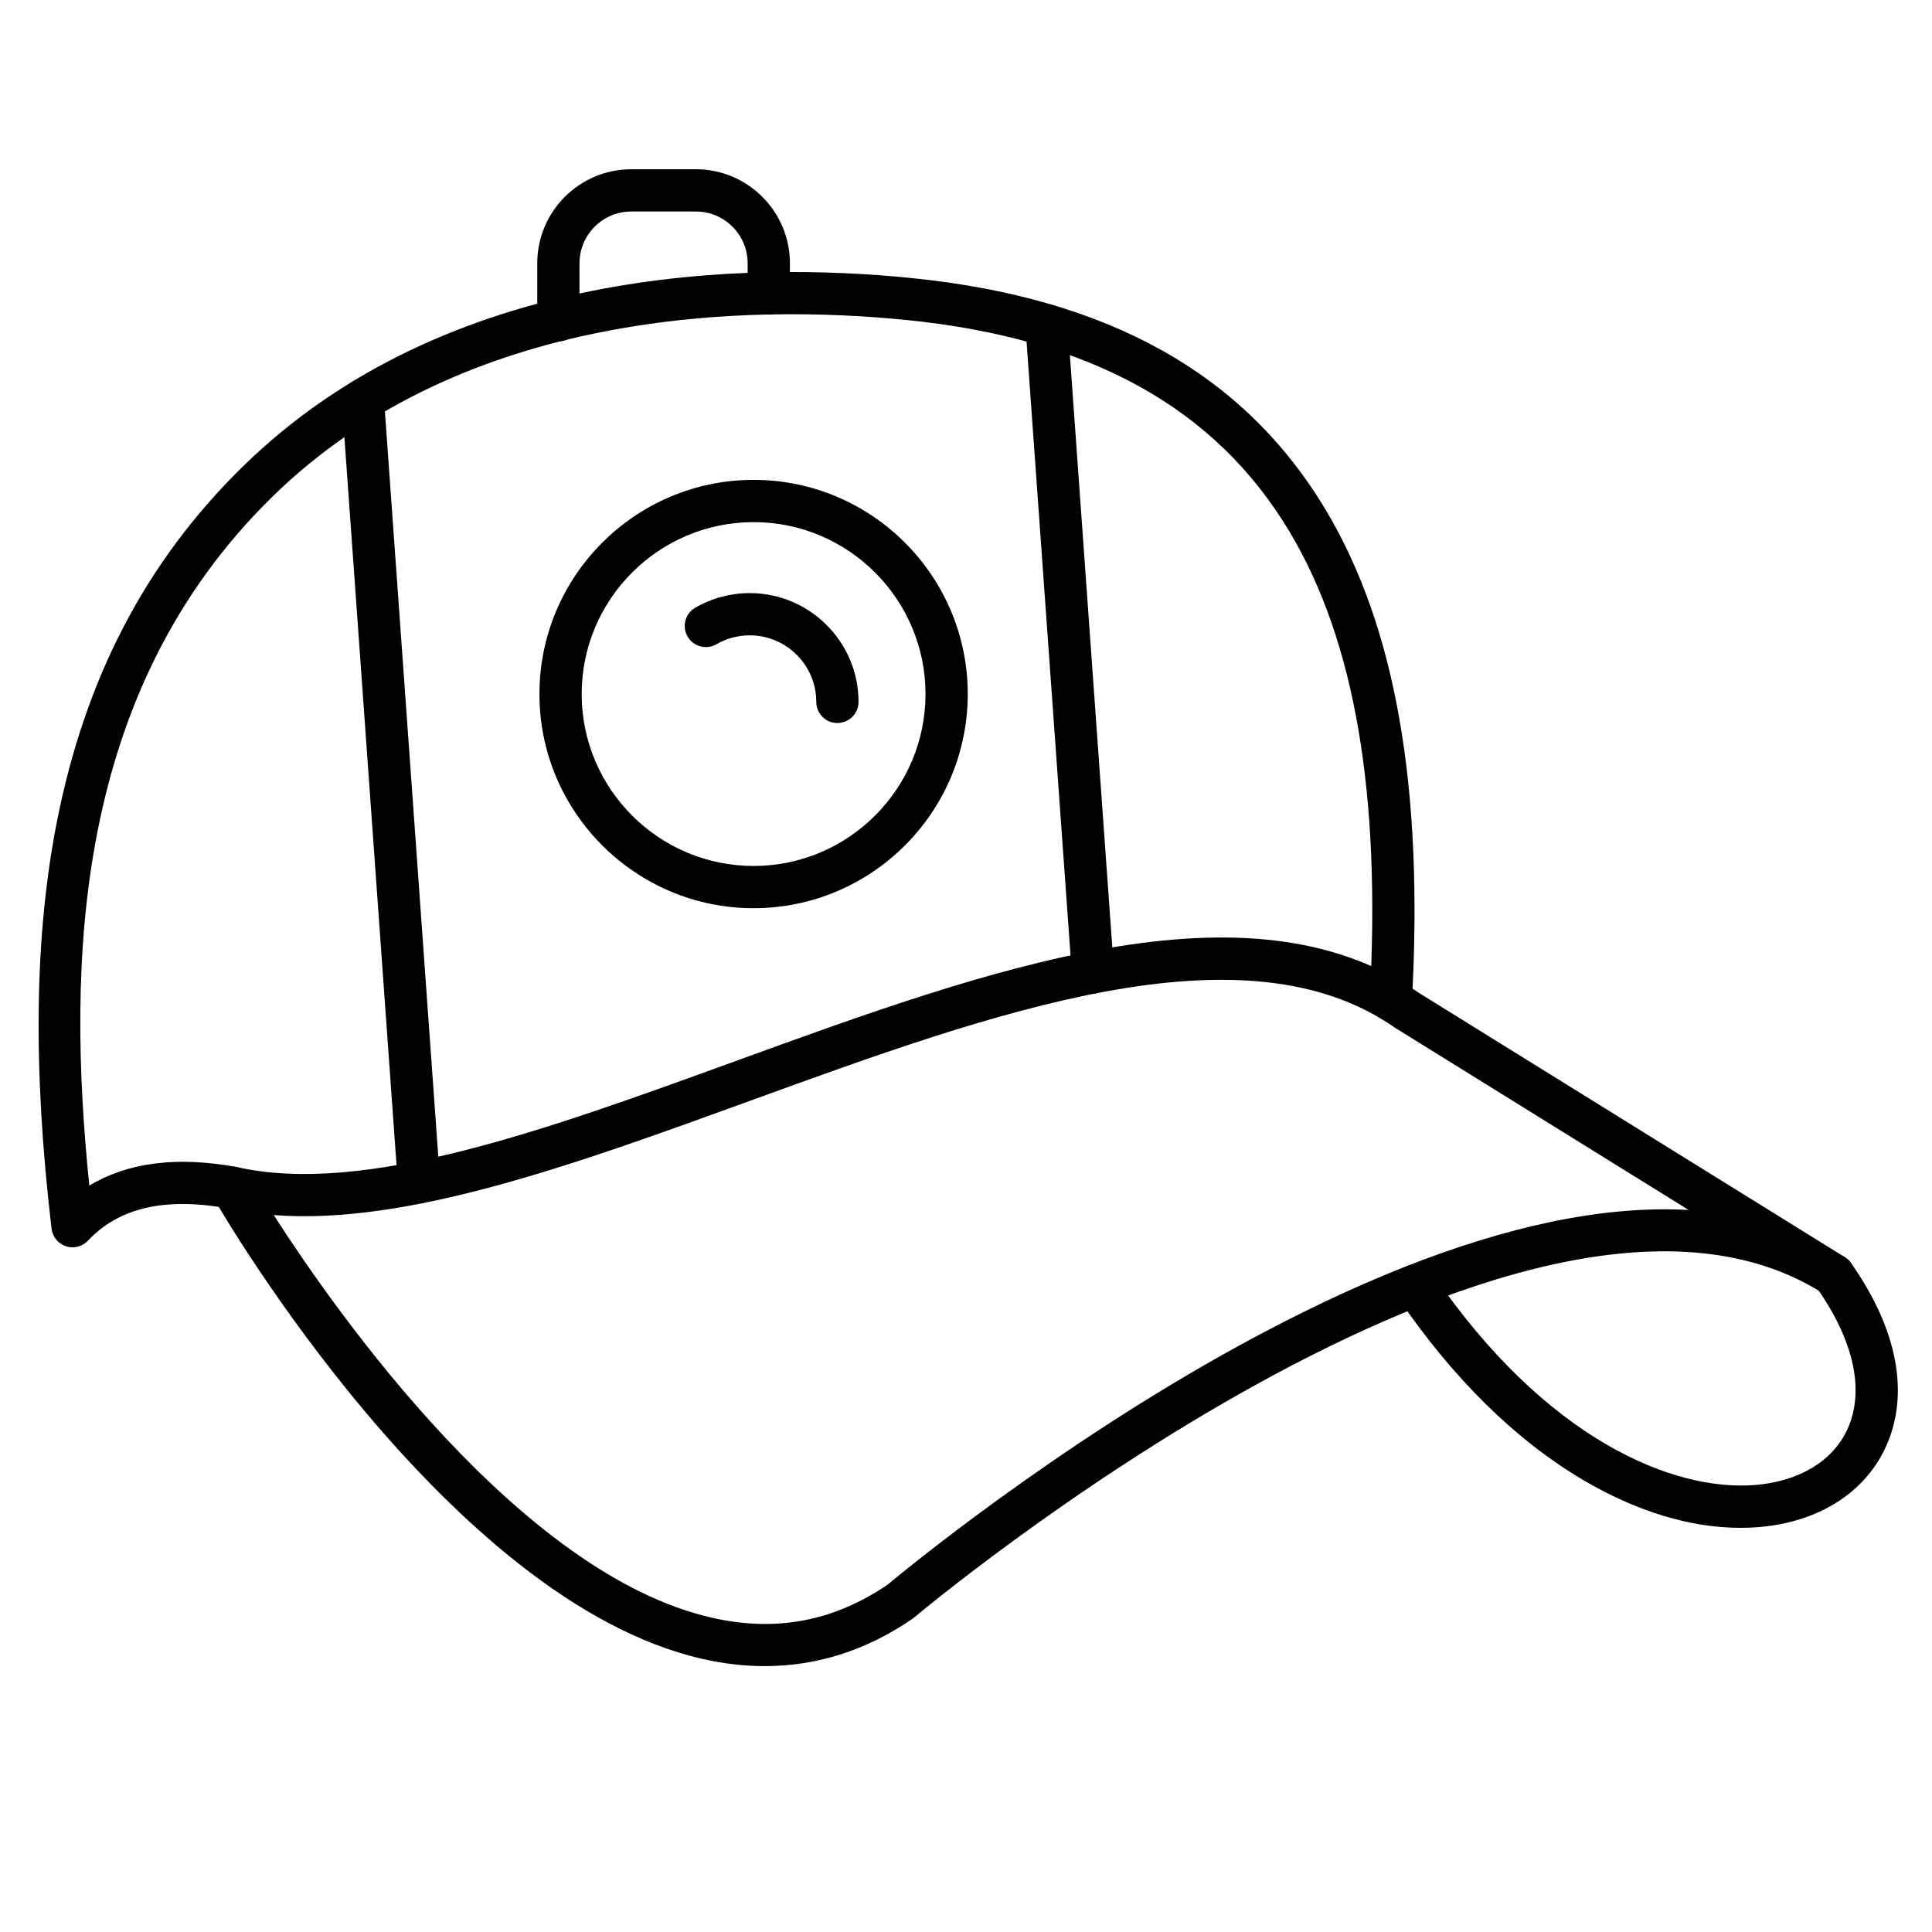 <?xml version="1.0" encoding="UTF-8"?>
<!-- The Best Svg Icon site in the world: iconSvg.co, Visit us! https://iconsvg.co -->
<svg fill="#000000" width="800px" height="800px" version="1.1" viewBox="144 144 512 512" xmlns="http://www.w3.org/2000/svg">
 <g>
  <path d="m346.67 585.54c-5.418 0-10.945-0.641-16.574-1.926-67.332-15.363-126.98-117.73-129.49-122.09-1.109-1.926-0.977-4.324 0.344-6.113 1.316-1.789 3.57-2.629 5.738-2.141 33.957 7.66 81.805-9.738 132.46-28.152 66.723-24.254 135.71-49.332 180.74-18.078l112.04 69.52c0.324 0.199 0.648 0.398 0.969 0.602 2.606 1.645 3.391 5.09 1.758 7.703-1.633 2.613-5.074 3.414-7.695 1.789l-0.902-0.559c-79.035-48.172-238.25 85.242-239.85 86.602-0.148 0.125-0.301 0.242-0.461 0.348-12.16 8.316-25.258 12.492-39.082 12.492zm-130.13-119.53c16.824 26.18 65.312 95.121 116.06 106.69 16.973 3.871 32.23 1.012 46.621-8.746 3.441-2.875 43.84-36.336 93.18-63.375 30.352-16.633 58.164-27.66 82.668-32.773 13.07-2.731 25.238-3.773 36.445-3.152l-77.641-48.176c-0.086-0.051-0.168-0.109-0.25-0.164-40.266-28.062-106.54-3.969-170.64 19.332-46.668 16.961-91.023 33.078-126.44 30.363z"/>
  <path d="m605.25 548.89c-13.254 0-27.551-4.328-41.664-12.656-17.945-10.586-34.492-26.875-49.176-48.41-1.742-2.555-1.082-6.039 1.469-7.777 2.555-1.742 6.039-1.082 7.777 1.469 29.992 43.98 63.809 57.777 85.445 56.027 11.609-0.941 20.508-6.266 24.406-14.609 4.769-10.211 1.875-23.633-8.152-37.797-1.785-2.523-1.188-6.016 1.336-7.805 2.523-1.785 6.016-1.191 7.805 1.336 12.449 17.59 15.699 34.992 9.156 49.004-5.648 12.09-17.914 19.758-33.648 21.031-1.566 0.129-3.152 0.188-4.754 0.188z"/>
  <path d="m163.22 474.55c-0.586 0-1.18-0.094-1.754-0.285-2.066-0.684-3.547-2.5-3.805-4.66-4.977-42.203-4.535-77.348 1.34-107.45 7.488-38.344 23.562-69.195 49.141-94.32 54.582-53.609 134.39-54.449 177.11-50.18 52.539 5.25 88.586 25.422 110.19 61.664 18.402 30.867 25.84 73.383 22.734 129.98-0.168 3.086-2.769 5.477-5.898 5.281-3.086-0.168-5.453-2.809-5.281-5.898 2.981-54.301-3.945-94.738-21.172-123.63-19.664-32.98-52.926-51.383-101.69-56.258-40.77-4.074-116.82-3.383-168.15 47.027-52.5 51.57-54.348 123.19-48.32 182.38 10.133-6.133 23.125-7.809 38.789-4.973 3.043 0.551 5.062 3.461 4.512 6.504s-3.461 5.062-6.504 4.512c-16.738-3.023-28.895-0.23-37.168 8.547-1.074 1.141-2.559 1.758-4.074 1.758z"/>
  <path d="m255.02 462.91c-2.91 0-5.367-2.25-5.578-5.199l-14.852-207.3c-0.219-3.082 2.098-5.762 5.184-5.984 3.078-0.215 5.762 2.098 5.984 5.184l14.852 207.3c0.219 3.086-2.098 5.762-5.184 5.984-0.137 0.008-0.27 0.012-0.406 0.012zm178.61-55.609c-2.91 0-5.367-2.25-5.578-5.199l-12.285-171.47c-0.219-3.082 2.102-5.762 5.184-5.984 3.102-0.223 5.762 2.098 5.984 5.184l12.285 171.47c0.219 3.086-2.102 5.762-5.184 5.984-0.141 0.008-0.273 0.012-0.406 0.012z"/>
  <path d="m343.71 384.68c-31.297 0-56.754-25.461-56.754-56.754 0-31.297 25.461-56.754 56.754-56.754 31.293 0 56.754 25.461 56.754 56.754 0.004 31.297-25.457 56.754-56.754 56.754zm0-102.31c-25.121 0-45.559 20.438-45.559 45.559 0 25.121 20.438 45.559 45.559 45.559s45.559-20.438 45.559-45.559c0-25.121-20.438-45.559-45.559-45.559z"/>
  <path d="m365.92 335.61c-3.09 0-5.598-2.508-5.598-5.598 0-9.727-7.914-17.641-17.641-17.641-3.094 0-6.144 0.816-8.82 2.363-2.68 1.547-6.102 0.629-7.648-2.047-1.547-2.68-0.629-6.102 2.047-7.648 4.379-2.527 9.363-3.863 14.418-3.863 15.902 0 28.84 12.938 28.84 28.84 0 3.086-2.508 5.594-5.598 5.594z"/>
  <path d="m291.98 234.47c-3.09 0-5.598-2.508-5.598-5.598v-15.105c0-13.734 11.176-24.91 24.91-24.91h17.129c13.734 0 24.91 11.176 24.91 24.91v8.008c0 3.09-2.508 5.598-5.598 5.598-3.09 0-5.598-2.508-5.598-5.598v-8.008c0-7.562-6.152-13.715-13.715-13.715h-17.129c-7.562 0-13.715 6.152-13.715 13.715v15.105c0 3.09-2.508 5.598-5.598 5.598z"/>
 </g>
</svg>